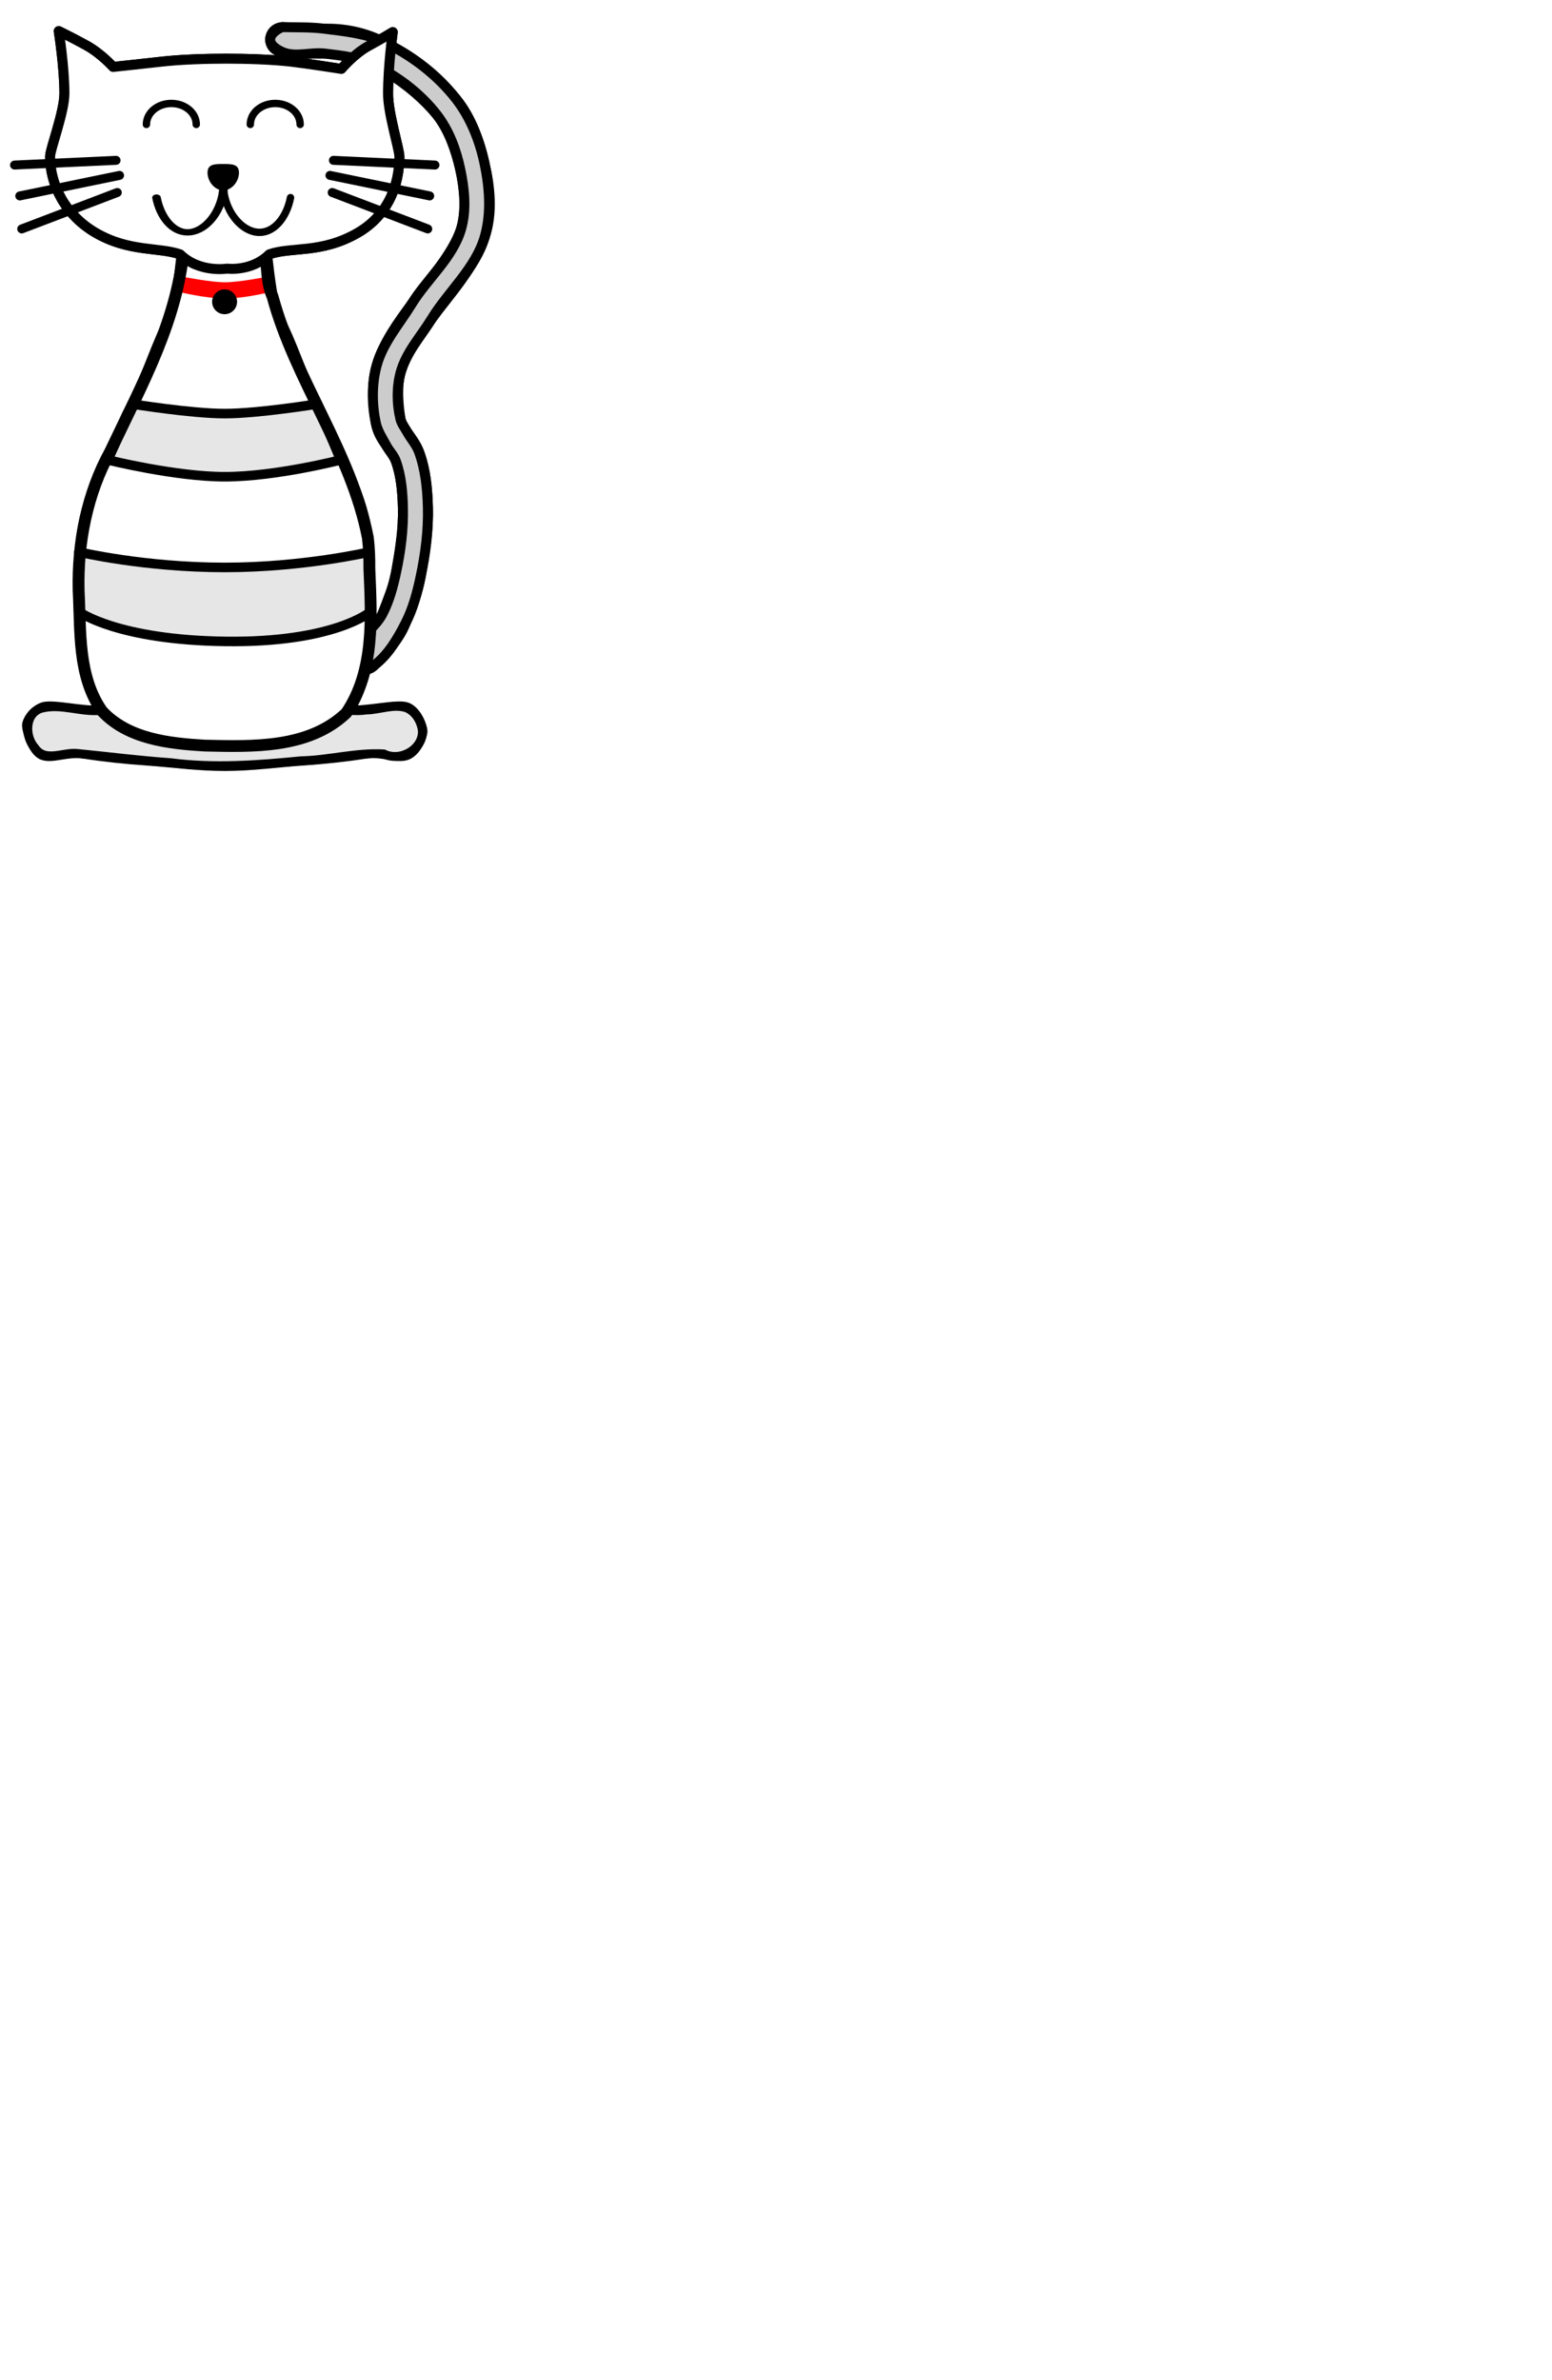 <?xml version="1.0"?><svg width="300" height="460" xmlns="http://www.w3.org/2000/svg" xmlns:xlink="http://www.w3.org/1999/xlink">
 <defs>
  <symbol id="svg_32" height="460" width="300">
   <defs>
    <filter color-interpolation-filters="sRGB" id="svg_29">
     <feGaussianBlur id="svg_31" stdDeviation="18.392"/>
    </filter>
   </defs>
   <g transform="translate(0, -592.362)" id="svg_2">
    <g transform="matrix(1, 0, 0, 0.995, -10, 15.956)" id="svg_3">
     <path fill="#000000" stroke="#000000" stroke-width="20.052" stroke-linecap="round" stroke-linejoin="round" stroke-miterlimit="4" stroke-dashoffset="75" filter="url(#svg_29)" d="m325.054,-379.374c-0.417,0 -0.833,0.011 -1.25,0.032c-13.439,0.64 -23.964,11.796 -23.812,25.25c0.151,13.453 10.924,24.38 24.375,24.718c27.046,1.04 55.734,4.037 85.968,3.25c19.146,-0.498 38.198,1.77 56.282,6.563c-14.306,12.638 -23.969,24.25 -23.969,24.25c0,0 -68.301,-10.799 -100.375,-14.531c-38.912,-4.529 -91.013,-6.094 -130.188,-6.094c-39.174,0 -91.275,1.565 -130.187,6.094c-32.074,3.732 -96.344,10.531 -96.344,10.531c0,0 -23.694,-26.758 -53.375,-43.188c-29.681,-16.43 -55.375,-28.875 -55.375,-28.875c0,0 11.375,72.096 11.375,125.5c0,36.997 -28.656,112.264 -28.656,126.532c0,57.071 30.378,118.436 92.031,154.031c66.518,38.404 125.763,28.156 168.063,42.844c0.935,0.916 1.89,1.795 2.843,2.656c-4.99,46.124 -12.634,105.932 -21.843,124.906c-0.245,0.498 -0.475,0.965 -0.719,1.406c-27.325,49.38 -44.618,110.897 -73.063,168.032c-0.699,1.404 -1.412,2.819 -2.125,4.218c-0.076,-0.012 -0.75,-0.125 -0.75,-0.125l-3.844,8.875c-2.02,3.763 -4.078,7.512 -6.219,11.219c-50.696,122.753 -87.803,169.436 -94.312,275.719c-0.048,0.782 -0.08,1.586 -0.125,2.375c-0.361,-0.084 -1.781,-0.406 -1.781,-0.406l0.25,44.156c-2.166,43.395 -6.504,203.748 42.594,274.406c-37.037,2.636 -97.307,-13.312 -116.031,-6.125c-20.033,7.69 -31.125,27.565 -31.125,36.435c0,8.87 11.092,51.62 31.125,59.31c20.033,7.7 49,-8.25 84.812,-2.43c35.812,5.82 78.475,10.52 125.812,13.78c47.337,3.25 99.36,10.78 153.968,10.78c54.609,0 106.632,-7.53 153.969,-10.78c47.337,-3.26 90.001,-7.96 125.813,-13.78c35.812,-5.82 64.779,10.13 84.812,2.43c20.033,-7.69 31.125,-39 31.125,-47.87c0,-8.87 -11.092,-40.185 -31.125,-47.875c-18.463,-7.087 -78.939,8.315 -116.344,6.219c15.46,-21.313 25.662,-50.533 32.344,-82.156c7.689,0.06 15.053,-3.428 19.875,-9.594c18.64,-22.564 47.019,-45.692 61.719,-84.406c10.805,-28.457 23.877,-58.208 29.937,-92.938c7.786,-44.611 15.836,-91.792 14.5,-139.75c-0.982,-35.27 -3.815,-74.475 -17.593,-110.969c-6.51,-17.242 -16.628,-29.933 -24.188,-40.843c-7.56,-10.911 -12.182,-19.563 -13.125,-25.532c-5.118,-32.41 -7.327,-68.178 0.438,-94.031c10.856,-36.15 35.871,-71.541 62.062,-107.5c35.654,-48.95 83.976,-100.184 105.969,-164.062c16.744,-48.633 10.449,-103.815 -0.344,-149.282c-10.142,-42.723 -25.544,-91.03 -56.406,-128.531c-35.471,-43.102 -81.701,-79.981 -130.469,-107.156c1.799,-16.654 3.313,-27.688 3.313,-27.688c0,0 -10.064,6.243 -26.532,15.657c-33.812,-15.688 -71.619,-23.369 -109.812,-22.375c-25.934,0.675 -53.53,-2.128 -82.719,-3.25c-0.416,-0.021 -0.833,-0.032 -1.25,-0.032l0,0zm212.281,93.063c36.378,22.927 70.483,51.872 96.563,83.562c22.253,27.041 37.012,68.868 46.375,108.313c9.539,40.186 13.086,88.512 1.75,121.438c-17.052,49.528 -61.036,98.613 -99.125,150.907c-26.243,36.029 -55.335,75.291 -69.531,122.562c-11.787,39.248 -7.488,81.039 -1.938,116.188c3.105,19.661 13.036,34.138 21.406,46.218c8.371,12.081 15.552,22.253 18.5,30.063c10.28,27.228 13.479,61.332 14.407,94.656c1.15,41.323 -6.038,85.412 -13.782,129.781c-4.755,27.251 -16.073,53.936 -27.406,83.782c-5.039,13.27 -14.09,25.124 -25.031,37.75c4.115,-59.392 0.415,-112.805 -0.656,-126.125l-0.532,-36.375c0,0 -0.606,0.144 -0.656,0.156c-0.04,-0.706 -0.082,-1.425 -0.125,-2.125c-6.51,-106.283 -43.585,-152.966 -94.281,-275.719c-0.846,-1.465 -1.673,-2.965 -2.5,-4.437l-6.531,-15.657c0,0 -1.344,0.216 -1.75,0.282c-0.819,-1.598 -1.638,-3.21 -2.438,-4.813c-28.958,-58.024 -46.219,-119.506 -73.375,-168.594c-0.485,-0.876 -0.947,-1.883 -1.437,-3c-8.549,-19.915 -16.124,-76.501 -21.032,-121.062c1.405,-1.245 2.789,-2.538 4.157,-3.906c43.811,-15.568 103.691,-0.934 176.281,-42.844c61.653,-35.595 84,-96.96 84,-154.031c0,-14.268 -23.044,-88.317 -22.625,-126.532c0,-13.139 0.512,-26.962 1.312,-40.437z" id="svg_28" transform="matrix(0.29, 0, 0, 0.29, 79.824, 705.142)"/>
     <path fill="#e6e6e6" stroke="#000000" stroke-width="5.156" stroke-linecap="round" stroke-linejoin="round" stroke-miterlimit="4" stroke-dashoffset="75" d="m255.214,1005.789c0.144,10.85 -13.062,18.012 -22.441,13.236c-16.168,-0.921 -31.988,3.692 -48.114,4.017c-25.106,2.503 -50.482,4.398 -75.616,1.102c-18.034,-1.265 -35.975,-3.56 -53.944,-5.362c-8.448,-1.058 -18.892,5.62 -24.947,-3.361c-5.861,-6.583 -5.91,-19.924 3.761,-22.948c12.163,-3.254 24.39,3.094 36.686,0.909c10.143,-1.516 19.915,-5.335 30.311,-5.086c28.188,-1.473 56.521,-1.723 84.674,0.458c12.469,0.903 24.372,6.61 37.042,4.683c7.785,-0.108 15.698,-3.732 23.331,-1.26c5.409,2.264 8.64,7.966 9.256,13.613z" id="svg_27"/>
     <path fill="#cccccc" fill-rule="evenodd" stroke="#000000" stroke-width="5.815" stroke-linecap="round" stroke-linejoin="round" stroke-miterlimit="4" id="svg_26" d="m173.727,595.133c-3.081,1.329 -6.943,3.969 -6.905,7.324c0.038,3.355 3.998,5.814 7.068,7.167c7.61,3.353 16.683,-0.12 24.931,0.942c9.185,1.183 18.757,2.046 27.124,6.018c14.465,6.867 27.972,17.048 37.708,29.761c6.926,9.042 11.081,20.27 13.449,31.41c2.441,11.484 3.79,23.945 0.508,35.217c-4.88,16.757 -19.645,28.871 -28.746,43.762c-7.104,11.623 -16.579,22.402 -20.164,35.543c-2.957,10.837 -2.888,22.705 -0.562,33.694c1.019,4.817 3.879,9.066 6.208,13.404c1.614,3.006 4.19,5.514 5.364,8.718c3.186,8.69 3.969,18.197 4.178,27.45c0.286,12.613 -1.354,25.3 -3.996,37.636c-1.785,8.332 -3.987,16.752 -7.948,24.297c-3.971,7.563 -12.057,12.583 -15.524,20.39c-0.996,2.243 -2.191,4.93 -1.355,7.238c0.836,2.307 3.252,4.304 5.676,4.69c2.424,0.387 4.909,-1.194 6.853,-2.693c8.004,-6.173 13.307,-15.473 17.898,-24.478c4.287,-8.409 6.738,-17.716 8.682,-26.952c2.798,-13.29 4.571,-26.95 4.205,-40.527c-0.292,-10.857 -1.419,-21.963 -5.102,-32.181c-1.556,-4.316 -4.795,-7.828 -7.014,-11.844c-1.342,-2.429 -3.16,-4.705 -3.807,-7.404c-2.117,-8.84 -2.246,-18.495 0.127,-27.269c3.133,-11.583 11.742,-20.936 17.998,-31.175c9.845,-16.11 25.412,-29.463 30.731,-47.578c4.065,-13.846 2.879,-29.171 -0.1,-43.291c-2.801,-13.276 -8.064,-26.535 -16.357,-37.274c-10.994,-14.234 -26.081,-25.742 -42.322,-33.467c-10.513,-5.001 -22.548,-6.087 -34.093,-7.586c-7.936,-1.03 -15.987,-0.785 -23.988,-0.942c-0.242,-0.005 -0.503,-0.096 -0.725,0l0,0z"/>
     <path fill="#ffffff" id="svg_25" d="m224.409,910.897c0,0 6.986,74.656 -19.813,90.128c-25.267,14.588 -44.292,13.443 -64.287,13.443c-19.995,0 -43.649,-1.527 -64.287,-13.443c-25.418,-14.675 -19.813,-90.128 -19.813,-90.128c0,-38.419 11.42,-50.847 27.643,-90.128c10.628,-18.408 15.88,-39.376 24.936,-55.741c4.528,-8.183 7.814,-51.06 8.305,-53.344c1.274,-5.931 46.37,-3.634 46.37,-0.109c0,0 3.7,45.029 8.2,53.163c9,16.269 14.252,37.237 25.103,56.032c16.222,39.281 27.643,51.709 27.643,90.128z"/>
     <path fill="#ff0000" d="m117.483,740.978c0,0 15.092,2.972 23.076,2.972c7.983,0 23.078,-2.972 23.078,-2.972l4.359,8.375c0,0 -15.399,4.052 -27.437,4.052c-11.7,0 -27.64,-4.052 -27.64,-4.052l4.564,-8.375z" id="svg_24"/>
     <path fill="#000000" transform="matrix(0.243, 0, 0, 0.243, 184.354, 699.479)" d="m-151.21,229.87c0,16.449 -13.335,29.784 -29.784,29.784c-16.449,0 -29.784,-13.335 -29.784,-29.784c0,-16.449 13.335,-29.784 29.784,-29.784c16.449,0 29.784,13.335 29.784,29.784z" id="svg_23"/>
     <path fill="#e6e6e6" stroke="#000000" stroke-width="5.586" stroke-linecap="round" stroke-linejoin="round" stroke-miterlimit="4" stroke-dashoffset="75" id="svg_22" d="m86.773,814.944c0,0 34.108,5.596 53.684,5.596c19.576,0 53.691,-5.596 53.691,-5.596l13.588,32.622c0,0 -37.761,9.805 -67.28,9.805c-28.69,0 -67.777,-9.805 -67.777,-9.805l14.093,-32.622z"/>
     <path fill="#e6e6e6" stroke="#000000" stroke-width="5.586" stroke-linecap="round" stroke-linejoin="round" stroke-miterlimit="4" stroke-dashoffset="75" d="m55.954,901.301c0,0 37.774,8.977 84.562,8.977c45.464,0 83.822,-8.977 83.822,-8.977l0.504,35.009c0,0 -21.261,18.023 -84.327,17.117c-62.401,-0.896 -84.361,-17.117 -84.361,-17.117l-0.201,-35.009z" id="svg_21"/>
     <path fill="none" stroke="#000000" stroke-width="6.875" stroke-linecap="round" stroke-linejoin="round" stroke-miterlimit="4" stroke-dashoffset="75" d="m224.409,910.897c1.169,28.373 3.23,59.552 -13.403,84.277c-21.802,20.823 -54.208,19.642 -82.256,19.015c-20.889,-1.252 -44.572,-3.905 -59.549,-20.146c-14.212,-20.444 -12.313,-46.635 -13.559,-70.321c-0.636,-28.132 4.875,-56.533 18.484,-81.337c18.215,-38.846 40.013,-77.889 42.742,-121.629c4.636,-15.785 27.374,-16.069 39.48,-10.041c11.773,10.737 5.812,28.302 11.881,41.636c13.117,48.9 45.672,90.542 55.297,140.565c0.73,5.963 0.941,11.978 0.883,17.982z" id="svg_20"/>
     <path fill="#ffffff" stroke="#000000" stroke-width="5.815" stroke-linecap="round" stroke-linejoin="round" stroke-miterlimit="4" stroke-dashoffset="75" id="svg_19" d="m241.834,670.539c0,16.551 -6.49,34.343 -24.369,44.666c-21.051,12.154 -38.407,7.91 -51.112,12.425c-10.253,10.253 -24.445,8.345 -24.445,8.345c0,0 -16.121,2.693 -27.395,-8.345c-12.267,-4.26 -29.452,-1.288 -48.742,-12.425c-17.879,-10.323 -26.689,-28.115 -26.689,-44.666c0,-4.138 8.309,-25.969 8.309,-36.698c0,-15.487 -3.291,-36.392 -3.291,-36.392c0,0 7.447,3.605 16.055,8.369c8.607,4.765 15.475,12.529 15.475,12.529c0,0 18.641,-1.978 27.942,-3.06c11.284,-1.313 26.395,-1.765 37.755,-1.765c11.361,0 26.471,0.452 37.755,1.765c9.301,1.082 29.102,4.22 29.102,4.22c0,0 7.302,-8.78 15.765,-13.399c8.462,-4.62 14.025,-8.079 14.025,-8.079c0,0 -2.711,19.723 -2.711,35.812c-0.122,11.082 6.569,32.56 6.569,36.698z"/>
     <path fill="none" stroke="#000000" stroke-width="4.297" stroke-linecap="round" stroke-linejoin="round" stroke-miterlimit="4" d="m94.996,651.901c0,-6.769 6.475,-12.256 14.463,-12.256c7.988,0 14.463,5.487 14.463,12.256" id="svg_18"/>
     <path fill="#000000" id="svg_17" d="m148.716,680.032c0,5.039 -4.09,10.289 -9.129,10.289c-5.039,0 -9.129,-5.25 -9.129,-10.289c0,-5.039 4.09,-5.069 9.129,-5.069c5.039,0 9.129,0.03 9.129,5.069z"/>
     <g id="svg_8" transform="matrix(0.29, 0, 0, 0.29, 80.196, 705.142)">
      <g id="svg_13">
       <path fill="none" stroke="#000000" stroke-width="18.047" stroke-linecap="round" stroke-linejoin="round" stroke-miterlimit="4" d="m-9.792,-111.436l-203.117,9.482" id="svg_16"/>
       <path fill="none" stroke="#000000" stroke-width="18.047" stroke-linecap="round" stroke-linejoin="round" stroke-miterlimit="4" id="svg_15" d="m-2.854,-81.151l-199.54,41.281"/>
       <path fill="none" stroke="#000000" stroke-width="18.047" stroke-linecap="round" stroke-linejoin="round" stroke-miterlimit="4" d="m-7.327,-46.728l-191.177,73.253" id="svg_14"/>
      </g>
      <g transform="matrix(-1, 0, 0, 1, 415.597, 0)" id="svg_9">
       <path fill="none" stroke="#000000" stroke-width="18.047" stroke-linecap="round" stroke-linejoin="round" stroke-miterlimit="4" id="svg_12" d="m-9.792,-111.436l-203.117,9.482"/>
       <path fill="none" stroke="#000000" stroke-width="18.047" stroke-linecap="round" stroke-linejoin="round" stroke-miterlimit="4" d="m-2.854,-81.151l-199.54,41.281" id="svg_11"/>
       <path fill="none" stroke="#000000" stroke-width="18.047" stroke-linecap="round" stroke-linejoin="round" stroke-miterlimit="4" id="svg_10" d="m-7.327,-46.728l-191.177,73.253"/>
      </g>
     </g>
     <path fill="none" stroke="#000000" stroke-width="4.297" stroke-linecap="round" stroke-linejoin="round" stroke-miterlimit="4" id="svg_7" d="m155.298,651.901c0,-6.769 6.475,-12.256 14.463,-12.256c7.988,0 14.463,5.487 14.463,12.256"/>
     <g id="svg_4" transform="matrix(0.429, 0, 0, 0.429, 5.788, 595.308)">
      <path fill="none" stroke="#000000" stroke-width="8.746" stroke-linecap="round" stroke-linejoin="round" stroke-miterlimit="4" id="svg_6" d="m322.821,246.98c0,36.853 -18.657,66.728 -36.844,66.728c-14.936,0 -27.55,-20.15 -31.582,-47.767" transform="matrix(1.329, 0, 0, 0.989, -116.52, -31.642)"/>
      <path fill="none" stroke="#000000" stroke-width="10.026" stroke-linecap="round" stroke-linejoin="round" stroke-miterlimit="4" d="m311.999,212.63c0,36.449 24.789,65.996 48.953,65.996c19.845,0 36.605,-19.929 41.962,-47.243" id="svg_5"/>
     </g>
    </g>
   </g>
  </symbol>
 </defs>
 <g>
  <title>Layer 1</title>
  <use x="0" y="0" transform="matrix(0.333, 0, 0, 0.333, 0, 0)" xlink:href="#svg_32" id="svg_33"/>
 </g>
</svg>